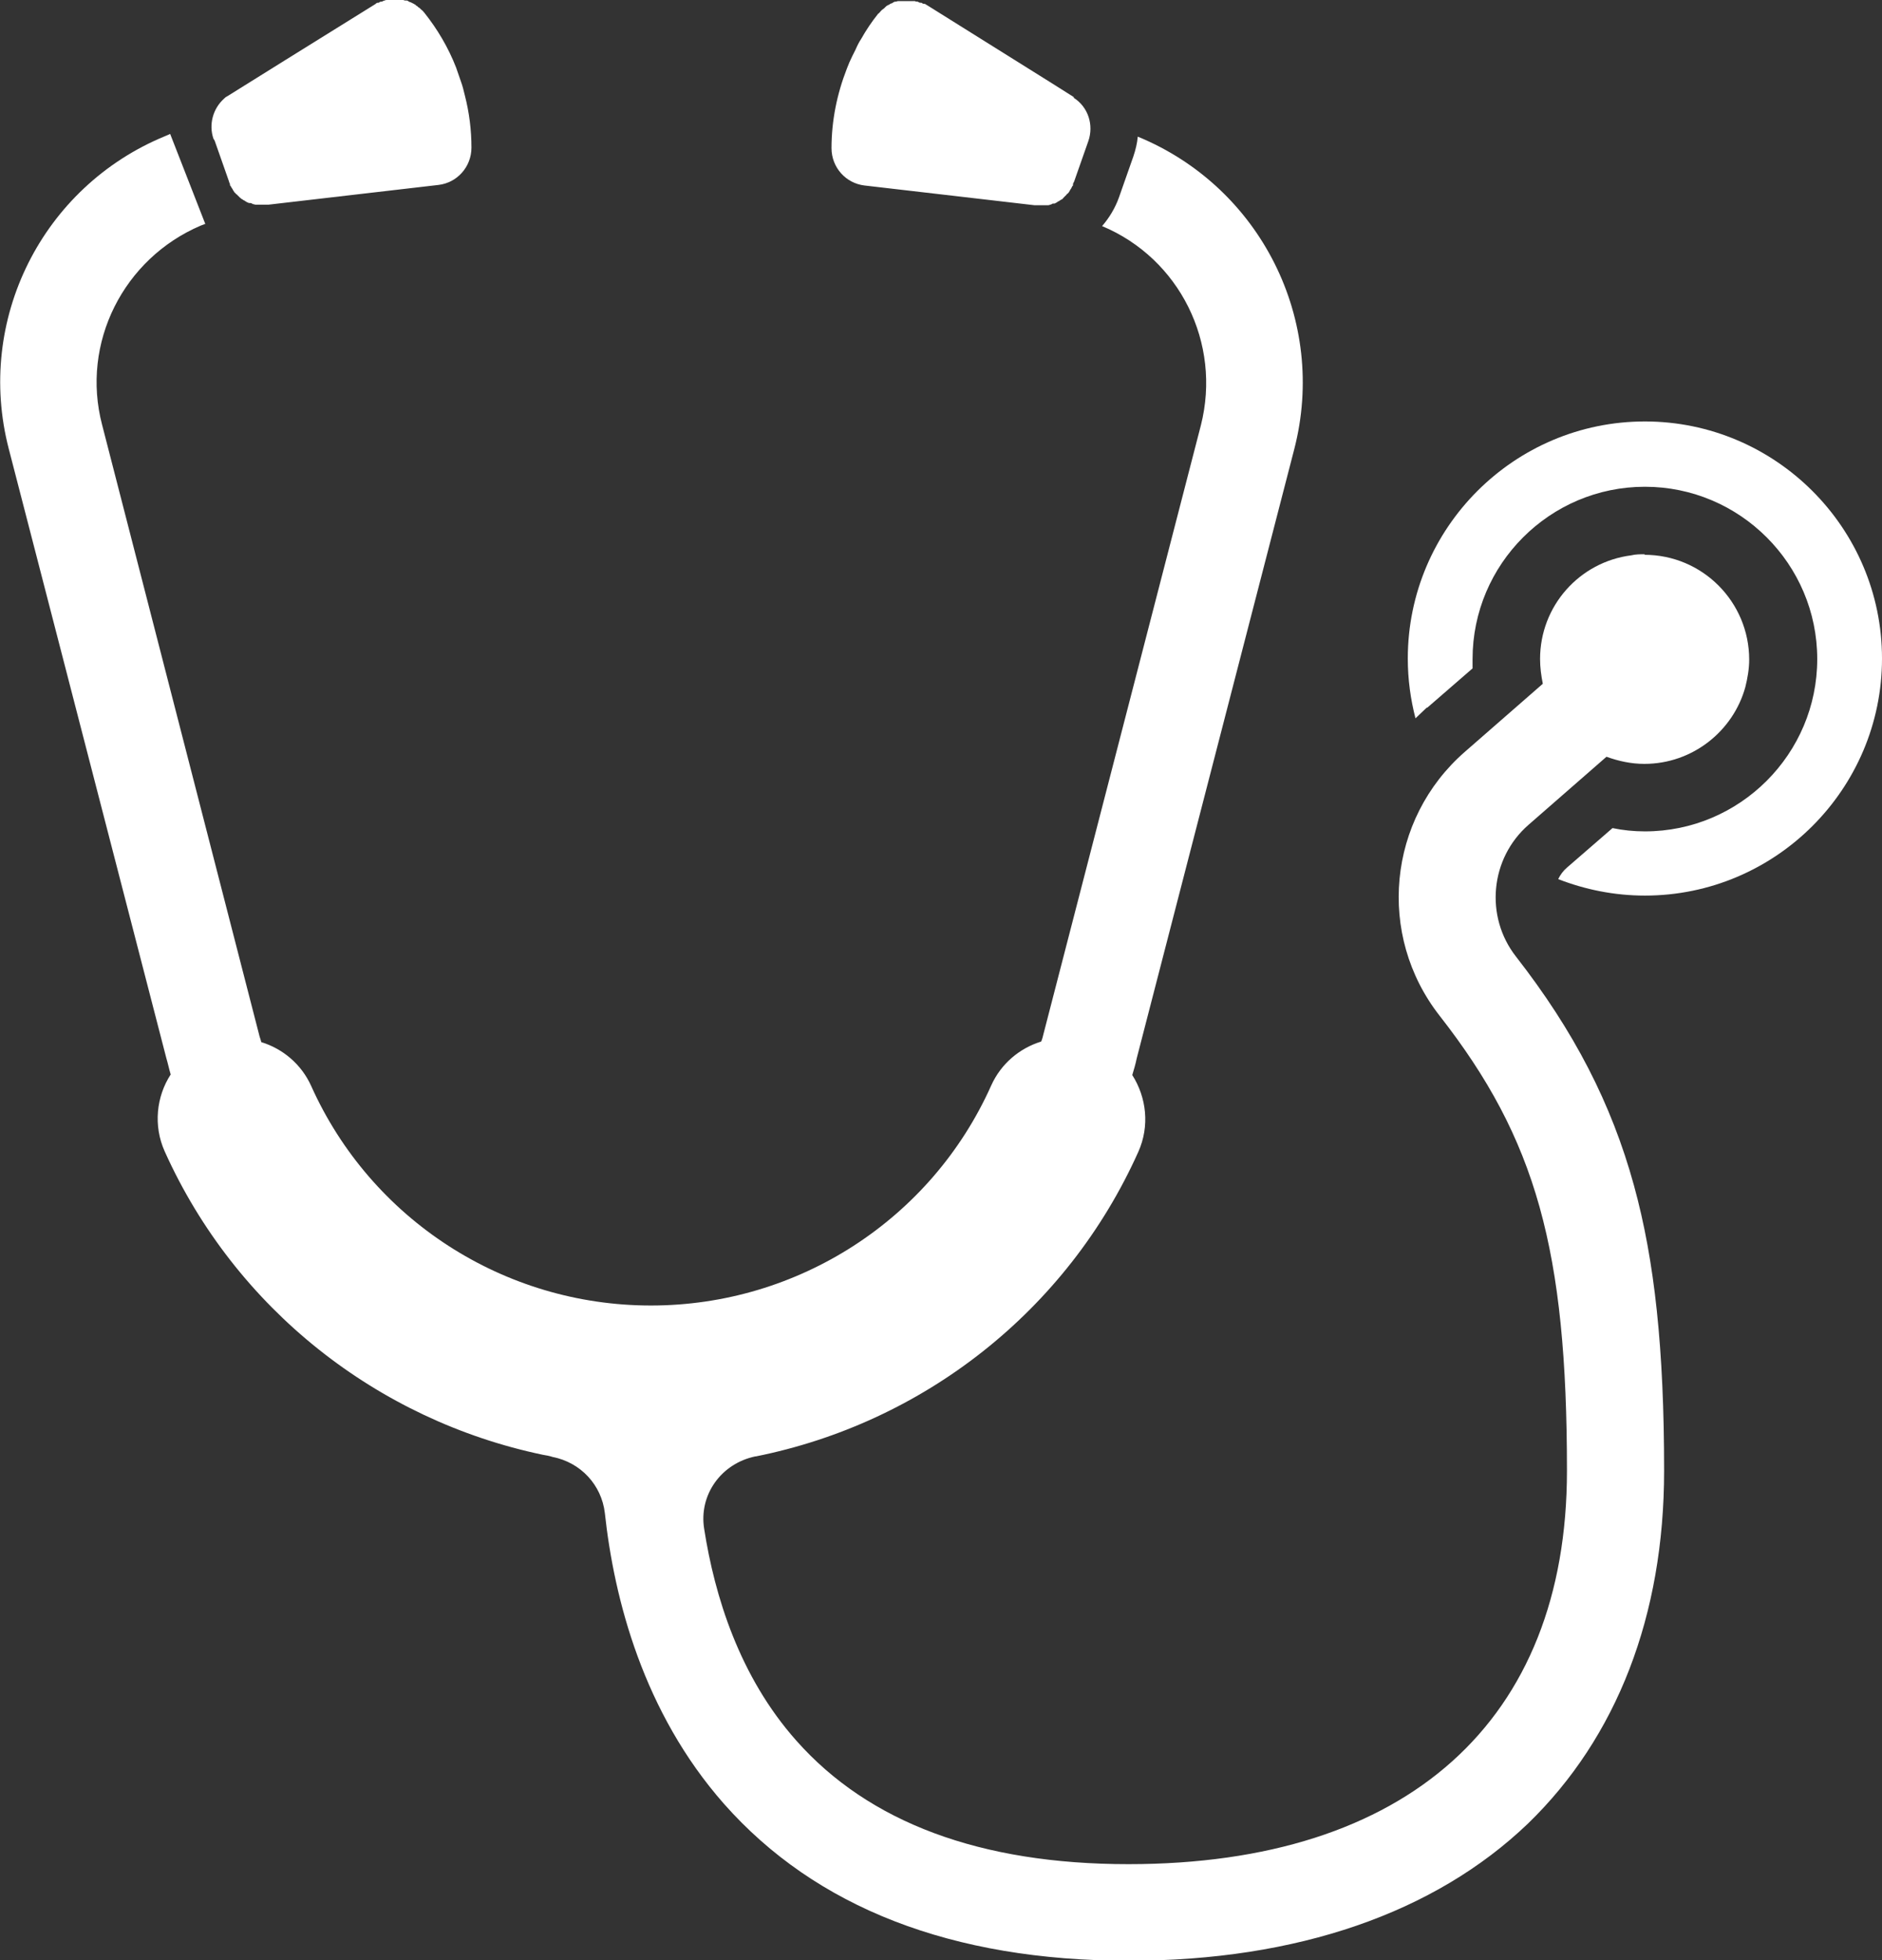 <?xml version="1.0" encoding="UTF-8"?><svg id="Layer_2" xmlns="http://www.w3.org/2000/svg" viewBox="0 0 34.29 35.72"><rect x="0" y="0" width="34.29" height="35.72" fill="#333333" stroke="none"/><defs><style>.cls-1{fill:#fff;}</style></defs><g id="Layer_1-2"><g><path class="cls-1" d="m3.91,2.56l.13.37.13.37s.01.04.02.05c0,0,0,.01,0,.02,0,.01.01.02.02.03,0,0,0,.01.01.02,0,0,.01.02.02.03,0,0,0,.01.01.02,0,0,.01.02.02.03,0,0,0,.01.02.02,0,0,.01.02.02.02,0,0,.01.01.02.02,0,0,.01.01.02.02,0,0,.01.01.02.02,0,0,.02.01.02.02,0,0,.01,0,.02.01,0,0,.02.01.03.02,0,0,.01,0,.02.01,0,0,.02.01.03.02,0,0,.01,0,.02.01.01,0,.02.01.03.01,0,0,.01,0,.02,0,.02,0,.03.01.05.02,0,0,0,0,0,0,.02,0,.03.01.05.01,0,0,.01,0,.02,0,.01,0,.02,0,.04,0,0,0,.01,0,.02,0,.01,0,.02,0,.03,0,0,0,.02,0,.02,0,0,0,.02,0,.03,0,.02,0,.05,0,.07,0h0s3.1-.36,3.1-.36c.34-.04.6-.33.6-.68,0-.32-.04-.64-.12-.95-.02-.08-.04-.17-.07-.25-.03-.09-.06-.17-.09-.26-.14-.36-.34-.7-.58-1-.02-.02-.03-.04-.05-.05,0,0-.01-.01-.02-.02-.01-.01-.02-.02-.04-.03,0,0-.01-.01-.02-.02-.01,0-.03-.02-.04-.03,0,0-.01,0-.02-.01-.02-.01-.04-.02-.06-.03,0,0,0,0,0,0-.02,0-.04-.02-.06-.03,0,0-.01,0-.02,0-.02,0-.03,0-.05-.01,0,0-.02,0-.02,0-.02,0-.03,0-.05,0,0,0-.02,0-.02,0-.02,0-.04,0-.06,0,0,0,0,0-.01,0,0,0,0,0,0,0-.02,0-.03,0-.05,0,0,0-.01,0-.02,0-.01,0-.03,0-.04,0,0,0-.01,0-.02,0-.02,0-.04,0-.05.01,0,0,0,0,0,0-.02,0-.03.01-.05.02,0,0-.01,0-.02,0-.01,0-.03.01-.04.02,0,0-.01,0-.02,0-.02,0-.03.02-.05.03,0,0,0,0,0,0l-1.64,1.02-1.01.63s-.03.02-.05.03c-.02.01-.03.02-.05.04-.2.18-.28.47-.19.73Z"/><path class="cls-1" d="m19.57,1.77s-.01,0-.02-.01l-.38-.24L16.9.1s0,0,0,0c-.02-.01-.03-.02-.05-.03,0,0-.01,0-.02,0-.01,0-.03-.01-.04-.02,0,0-.01,0-.02,0-.02,0-.03-.01-.05-.02,0,0,0,0,0,0-.02,0-.04,0-.05-.01,0,0-.01,0-.02,0-.01,0-.03,0-.04,0,0,0-.01,0-.02,0-.02,0-.03,0-.05,0,0,0,0,0,0,0,0,0,0,0-.01,0-.02,0-.04,0-.06,0,0,0-.02,0-.02,0-.02,0-.03,0-.05,0,0,0-.02,0-.02,0-.02,0-.03,0-.05.01,0,0-.01,0-.02,0-.02,0-.04.02-.06.03,0,0,0,0,0,0-.02,0-.04.02-.06.03,0,0-.01,0-.02.01-.01,0-.03.02-.04.03,0,0-.01.01-.02.02-.01.01-.03.02-.04.03,0,0-.01.01-.02.02-.02.02-.03.04-.05.05-.12.15-.22.3-.31.46-.04.06-.07.12-.1.19-.02.04-.04.08-.06.12-.04.08-.07.15-.1.23-.18.46-.28.95-.28,1.45,0,.35.26.64.6.68l3.1.36h0s.05,0,.07,0c.01,0,.02,0,.03,0,0,0,.02,0,.02,0,.01,0,.02,0,.03,0,0,0,.01,0,.02,0,.01,0,.02,0,.04,0,0,0,.01,0,.02,0,.02,0,.04,0,.05-.01,0,0,0,0,0,0,.02,0,.03-.01.05-.02,0,0,.01,0,.02,0,.01,0,.02,0,.03-.01,0,0,.01,0,.02-.01,0,0,.02-.01.03-.02,0,0,.01,0,.02-.01,0,0,.02-.01.03-.02,0,0,.01,0,.02-.01,0,0,.02-.01.02-.02,0,0,.01-.01.02-.02,0,0,.01-.01.02-.02,0,0,.01-.01.02-.02,0,0,.01-.02.02-.02,0,0,.01-.01.02-.02,0,0,.01-.02.02-.03,0,0,0-.01.01-.02,0,0,.01-.02.02-.03,0,0,0-.01.01-.02,0-.01.01-.02.02-.03,0,0,0-.01,0-.02,0-.02.01-.03.02-.05l.13-.37.13-.37c.1-.29,0-.62-.27-.79Z"/><path class="cls-1" d="m26,12.9l.83-.72c0-.06,0-.11,0-.17,0-1.73,1.41-3.14,3.14-3.14s3.14,1.41,3.14,3.14-1.41,3.14-3.14,3.14c-.2,0-.4-.02-.59-.06l-.83.72c-.07.06-.12.13-.16.21.49.19,1.02.3,1.58.3,2.38,0,4.32-1.94,4.32-4.32s-1.94-4.32-4.32-4.32-4.32,1.94-4.32,4.32c0,.38.05.74.14,1.09.07-.07.14-.13.21-.2Z"/><path class="cls-1" d="m29.97,10.1c-.08,0-.17,0-.25.02-.94.12-1.66.92-1.66,1.89,0,.15.02.3.05.45l-1.42,1.24c-1.41,1.23-1.61,3.34-.46,4.81,1.76,2.25,2.32,4.27,2.32,8.29,0,4.56-2.91,7.17-7.99,7.17-2.7,0-4.73-.76-6.05-2.25-1.04-1.17-1.49-2.64-1.68-3.86-.1-.62.31-1.19.93-1.32,0,0,0,0,.01,0,3.05-.61,5.67-2.65,6.97-5.55.21-.47.15-.99-.11-1.4.03-.1.06-.2.08-.3l2.87-11.1c.61-2.35-.61-4.78-2.85-5.7-.01.12-.04.24-.08.36l-.13.37-.13.37c-.07.2-.18.38-.31.53,1.41.59,2.18,2.13,1.8,3.63l-2.87,11.1s-.02.09-.04.13c-.39.12-.73.4-.91.8-1.09,2.44-3.52,4.01-6.2,4.01s-5.1-1.57-6.19-4c-.18-.4-.52-.68-.91-.8-.01-.05-.03-.09-.04-.14L1.86,7.74c-.39-1.49.39-3.03,1.8-3.63.03-.01.05-.02.08-.03l-.64-1.64s-.06.03-.09.04C.77,3.4-.45,5.83.16,8.18l2.87,11.1c.03.1.05.2.08.3-.26.4-.32.93-.11,1.4,1.29,2.87,3.88,4.9,6.89,5.53.06.01.12.02.18.04.51.1.89.51.95,1.02.17,1.57.7,3.63,2.17,5.3,1.67,1.89,4.15,2.86,7.38,2.86,3.06,0,5.57-.87,7.27-2.5,1.62-1.57,2.48-3.79,2.48-6.43,0-2.21-.17-3.82-.55-5.2-.41-1.49-1.09-2.81-2.15-4.17-.57-.73-.47-1.79.23-2.4l1.42-1.24c.22.08.45.13.69.13.88,0,1.62-.6,1.84-1.4.04-.16.07-.33.07-.5,0-1.05-.85-1.91-1.91-1.91Z"/></g></g></svg>